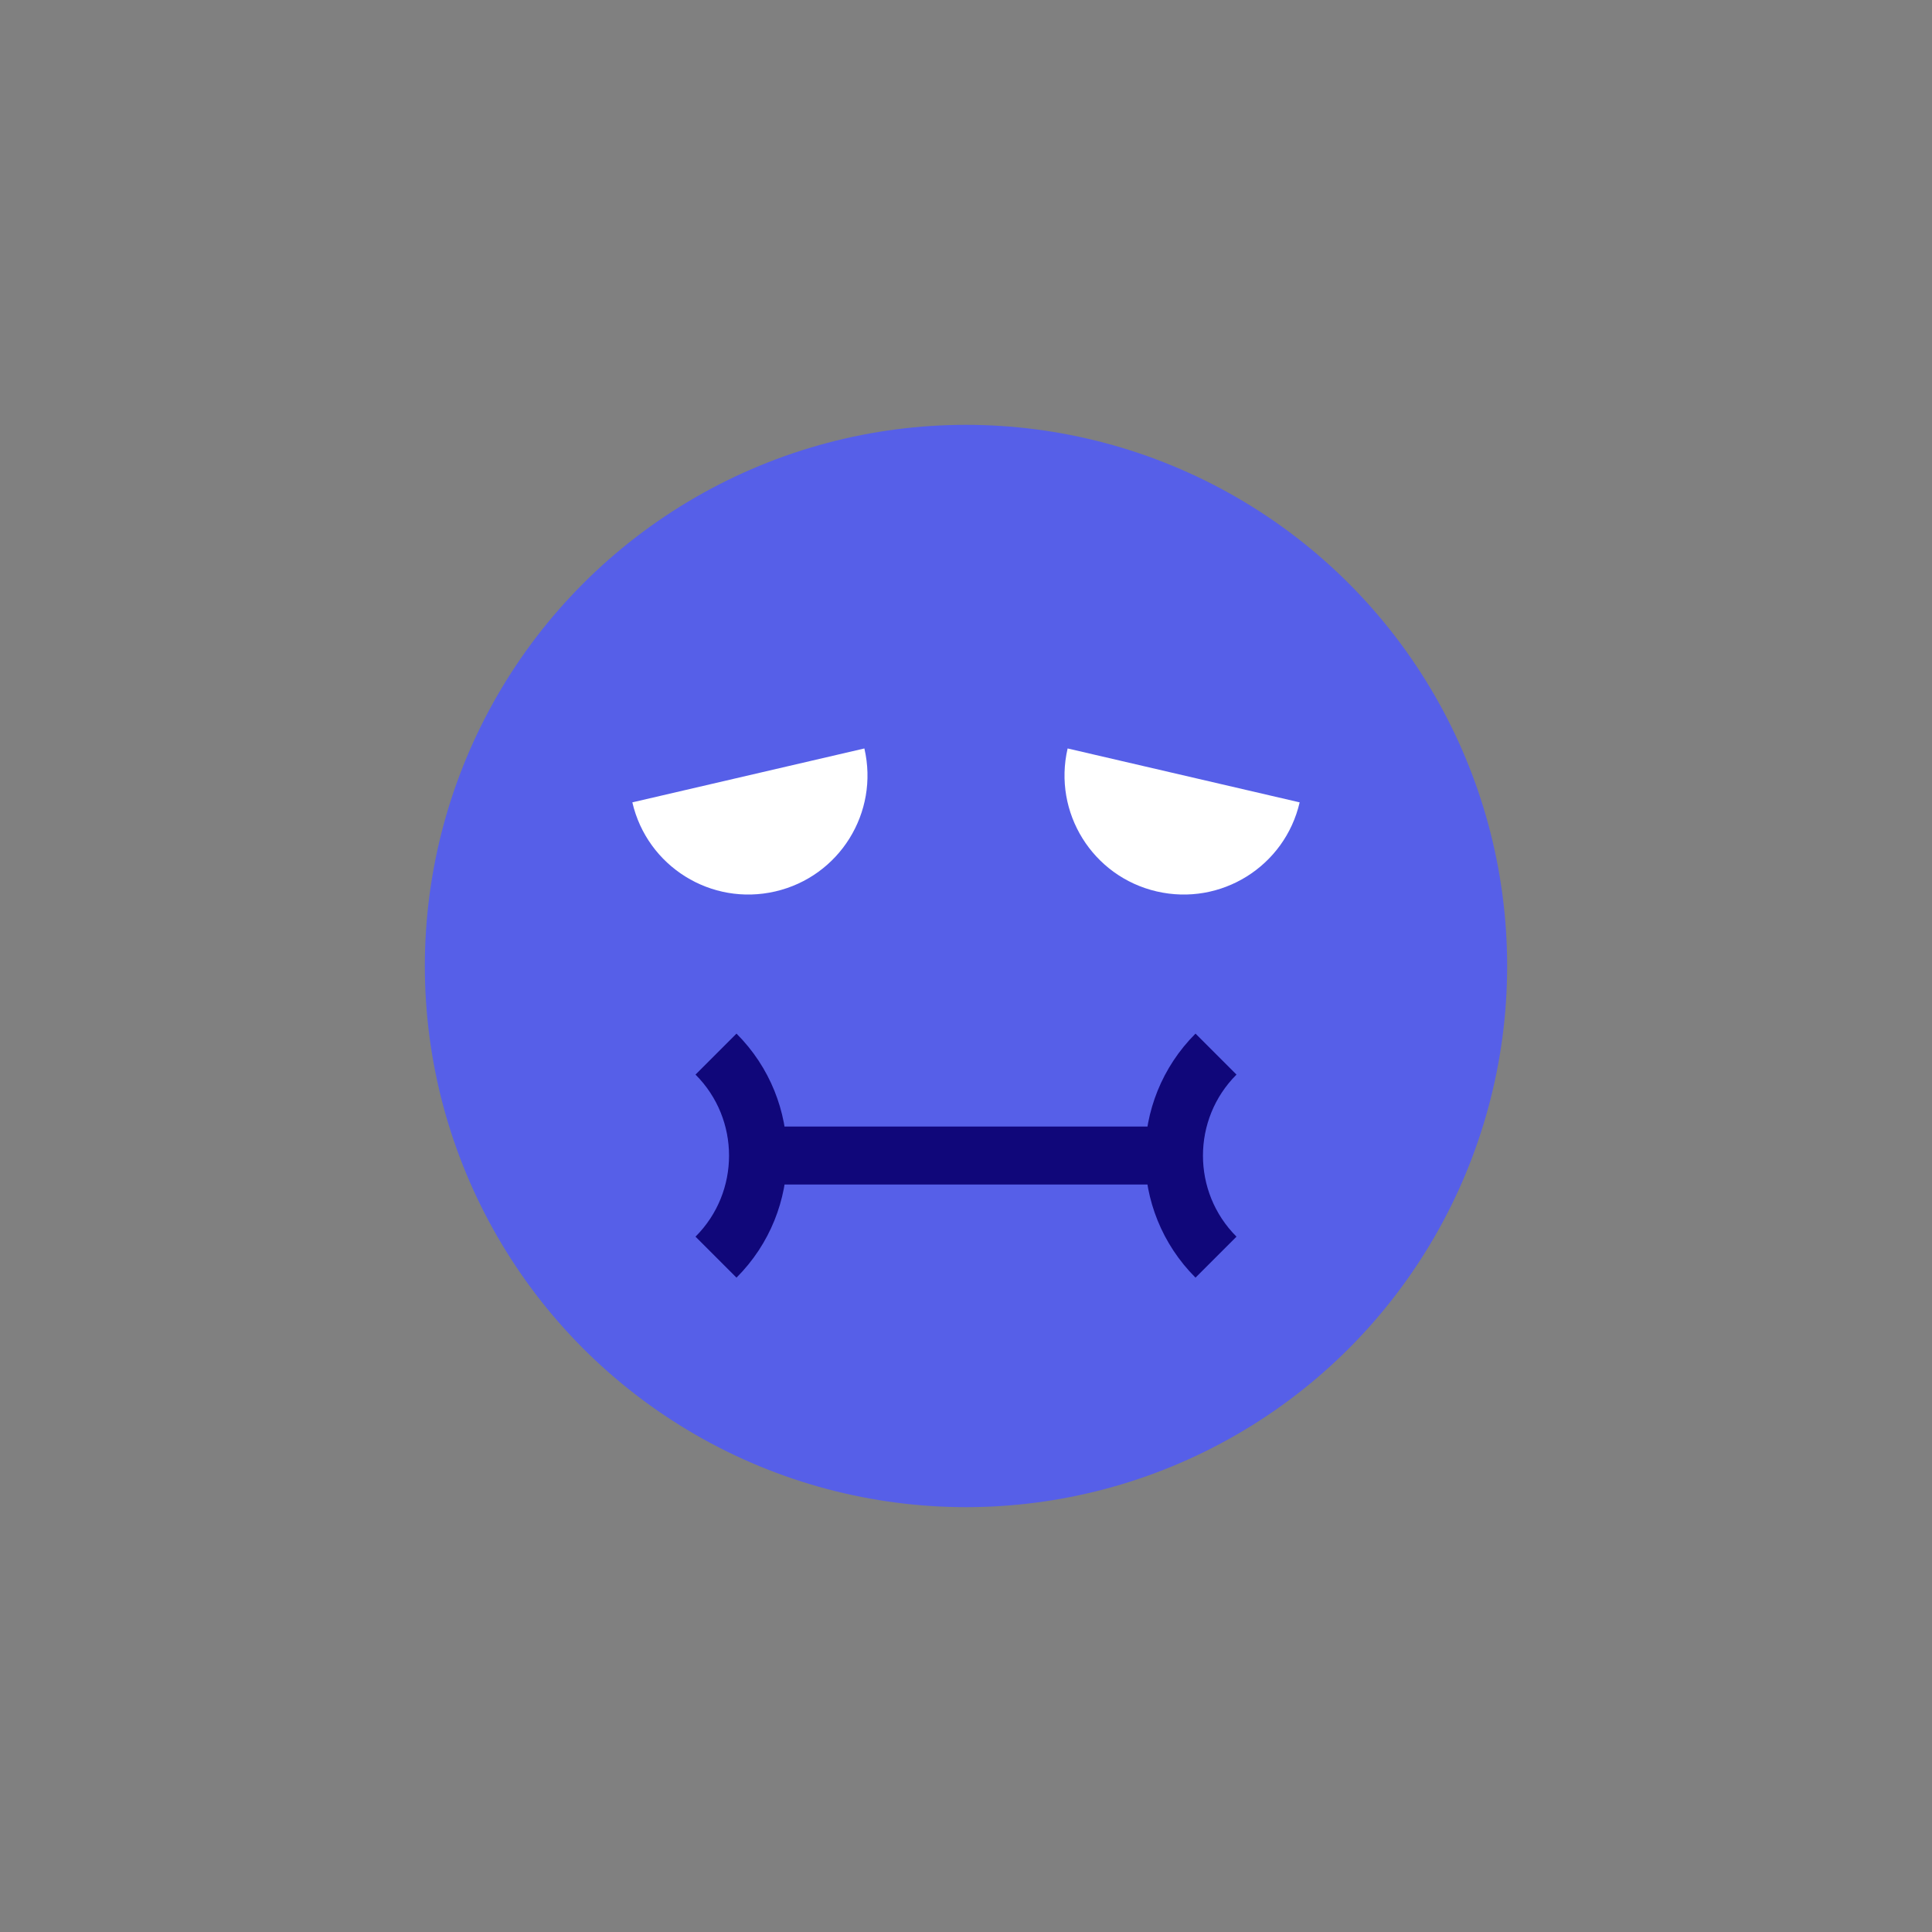<?xml version="1.0" encoding="UTF-8"?><svg xmlns="http://www.w3.org/2000/svg" id="icons6581aab6e0bf6" viewBox="0 0 100 100" aria-hidden="true" width="100px" height="100px">
  <rect x="0" y="0" width="100" height="100" fill="#808080" stroke="none"/>
  <defs><linearGradient class="cerosgradient" data-cerosgradient="true" id="CerosGradient_id0a08e5bf8" gradientUnits="userSpaceOnUse" x1="50%" y1="100%" x2="50%" y2="0%"><stop offset="0%" stop-color="#d1d1d1"/><stop offset="100%" stop-color="#d1d1d1"/></linearGradient><linearGradient/>
    <style>
      .cls-1-6581aab6e0bf6{
        stroke: #10077a;
        stroke-miterlimit: 10;
        stroke-width: 3px;
      }

      .cls-1-6581aab6e0bf6, .cls-2-6581aab6e0bf6{
        fill: none;
      }

      .cls-2-6581aab6e0bf6, .cls-3-6581aab6e0bf6, .cls-4-6581aab6e0bf6{
        stroke-width: 0px;
      }

      .cls-3-6581aab6e0bf6{
        fill: #565fe8;
      }

      .cls-4-6581aab6e0bf6{
        fill: #fff;
      }
    </style>
  </defs>
  <rect class="cls-2-6581aab6e0bf6" width="100" height="100"/>
  <circle class="cls-3-6581aab6e0bf6" cx="50" cy="50" r="28.01"/>
  <g>
    <path class="cls-1-6581aab6e0bf6" d="m37.06,65.07c2.9-2.9,2.9-7.61,0-10.51"/>
    <g>
      <path class="cls-1-6581aab6e0bf6" d="m62.94,65.07c-2.9-2.9-2.9-7.61,0-10.51"/>
      <line class="cls-1-6581aab6e0bf6" x1="39.24" y1="59.81" x2="60.76" y2="59.81"/>
    </g>
  </g>
  <g>
    <path class="cls-4-6581aab6e0bf6" d="m44.74,38.74c.77,3.32-1.29,6.63-4.61,7.4-3.32.77-6.63-1.29-7.4-4.61l12.01-2.79Z"/>
    <path class="cls-4-6581aab6e0bf6" d="m55.26,38.74c-.77,3.32,1.29,6.63,4.61,7.4,3.32.77,6.63-1.29,7.4-4.61l-12.01-2.79Z"/>
  </g>
</svg>